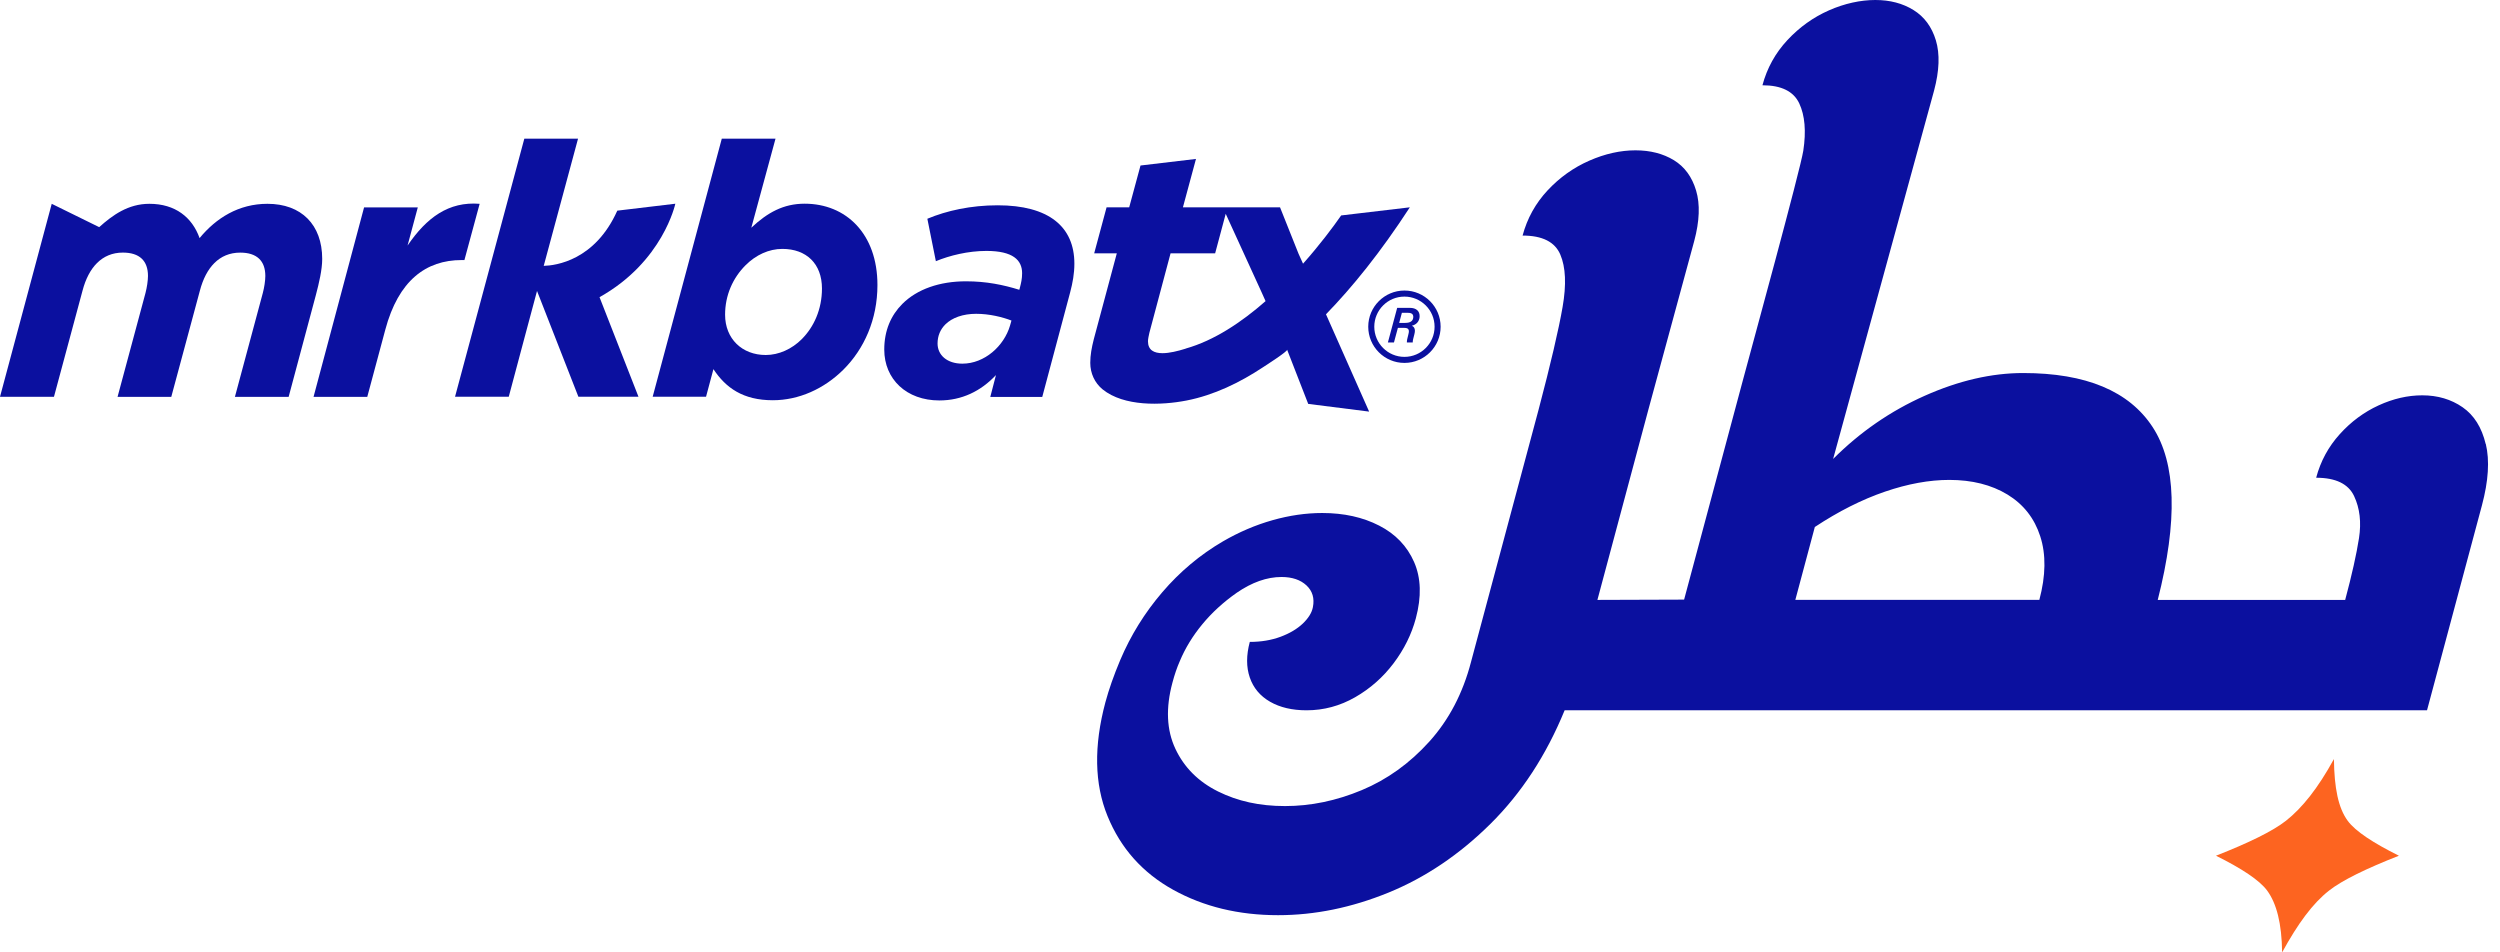 <svg width="84" height="32" viewBox="0 0 84 32" fill="none" xmlns="http://www.w3.org/2000/svg">
<path d="M83.519 14.918C83.386 14.362 83.128 13.95 82.744 13.684C82.359 13.417 81.906 13.283 81.387 13.283C80.902 13.283 80.414 13.395 79.923 13.62C79.432 13.845 78.996 14.167 78.616 14.588C78.236 15.008 77.971 15.496 77.823 16.052C78.479 16.052 78.904 16.258 79.097 16.667C79.29 17.077 79.345 17.549 79.262 18.083C79.179 18.618 79.025 19.309 78.798 20.157H72.5C73.177 17.499 73.121 15.563 72.33 14.352C71.539 13.14 70.088 12.534 67.979 12.534C66.917 12.534 65.813 12.789 64.668 13.299C63.523 13.809 62.498 14.516 61.593 15.421L64.984 3.047C65.163 2.377 65.183 1.815 65.046 1.358C64.908 0.902 64.657 0.562 64.293 0.337C63.929 0.112 63.502 0 63.01 0C62.519 0 61.977 0.116 61.453 0.348C60.926 0.58 60.462 0.913 60.057 1.347C59.652 1.782 59.372 2.288 59.218 2.865C59.852 2.865 60.264 3.068 60.455 3.474C60.645 3.88 60.69 4.409 60.591 5.062C60.49 5.714 58.856 11.672 58.551 12.813L56.586 20.147L53.673 20.157L55.397 13.721L56.926 8.098C57.105 7.428 57.127 6.863 56.989 6.403C56.852 5.943 56.603 5.603 56.242 5.382C55.88 5.162 55.45 5.051 54.951 5.051C54.452 5.051 53.927 5.166 53.399 5.399C52.87 5.631 52.403 5.964 51.998 6.398C51.593 6.833 51.313 7.339 51.159 7.915C51.822 7.915 52.244 8.127 52.426 8.552C52.608 8.976 52.634 9.564 52.503 10.316C52.373 11.067 52.104 12.221 51.694 13.774L49.426 22.242C49.151 23.297 48.683 24.189 48.024 24.919C47.365 25.649 46.608 26.193 45.754 26.549C44.899 26.906 44.04 27.084 43.178 27.084C42.316 27.084 41.586 26.92 40.926 26.593C40.265 26.264 39.788 25.787 39.493 25.16C39.198 24.533 39.164 23.792 39.394 22.936C39.466 22.665 39.548 22.426 39.639 22.22C39.819 21.786 40.071 21.372 40.394 20.98C40.716 20.588 41.101 20.236 41.548 19.921C42.065 19.565 42.568 19.387 43.059 19.387C43.416 19.387 43.696 19.482 43.898 19.67C44.1 19.859 44.172 20.103 44.113 20.402C44.077 20.588 43.964 20.77 43.773 20.953C43.581 21.134 43.332 21.282 43.023 21.397C42.714 21.511 42.371 21.568 41.993 21.568C41.873 22.017 41.873 22.416 41.993 22.765C42.113 23.114 42.34 23.386 42.674 23.578C43.008 23.77 43.416 23.866 43.901 23.866C44.478 23.866 45.021 23.72 45.531 23.428C46.041 23.136 46.472 22.754 46.826 22.284C47.18 21.814 47.429 21.311 47.572 20.776C47.767 20.049 47.748 19.418 47.513 18.883C47.279 18.349 46.887 17.94 46.339 17.66C45.79 17.378 45.153 17.237 44.426 17.237C43.884 17.237 43.328 17.317 42.758 17.478C42.188 17.639 41.633 17.876 41.093 18.189C40.324 18.638 39.643 19.209 39.052 19.9C38.46 20.591 37.99 21.351 37.64 22.177C37.424 22.69 37.258 23.164 37.141 23.598C36.748 25.066 36.772 26.341 37.213 27.42C37.653 28.5 38.388 29.324 39.415 29.895C40.442 30.465 41.619 30.75 42.944 30.75C44.176 30.75 45.413 30.497 46.654 29.991C47.894 29.484 49.036 28.715 50.08 27.681C51.123 26.648 51.954 25.375 52.572 23.865H81.548L83.393 16.98C83.612 16.16 83.656 15.472 83.523 14.917L83.519 14.918ZM68.522 20.156H60.323L60.978 17.707C61.776 17.18 62.56 16.785 63.333 16.52C64.105 16.256 64.827 16.125 65.497 16.125C66.259 16.125 66.911 16.289 67.45 16.616C67.989 16.945 68.357 17.412 68.553 18.023C68.75 18.632 68.739 19.343 68.522 20.156Z" fill="#0B109F"/>
<path d="M10.826 8.7C10.826 7.549 10.125 6.848 8.986 6.848C8.023 6.848 7.264 7.323 6.706 8C6.456 7.299 5.886 6.848 5.02 6.848C4.307 6.848 3.784 7.228 3.333 7.632L1.738 6.848L0 13.333H1.813L2.775 9.758C2.977 8.997 3.417 8.487 4.128 8.487C4.687 8.487 4.972 8.761 4.972 9.272C4.972 9.426 4.936 9.664 4.889 9.842L3.95 13.334H5.755L6.718 9.759C6.92 8.998 7.359 8.488 8.071 8.488C8.629 8.488 8.915 8.762 8.915 9.273C8.915 9.427 8.879 9.665 8.831 9.843L7.893 13.335H9.698L10.613 9.914C10.72 9.51 10.826 9.059 10.826 8.702V8.7Z" fill="#0B109F"/>
<path d="M15.605 8.736L16.116 6.848C15.071 6.765 14.335 7.312 13.694 8.25L14.038 6.968H12.233L10.535 13.335H12.34L12.946 11.078C13.386 9.427 14.312 8.738 15.511 8.738H15.607L15.605 8.736Z" fill="#0B109F"/>
<path d="M27.037 6.844C26.325 6.844 25.789 7.141 25.244 7.652L26.057 4.66H24.252L21.93 13.33H23.723L23.971 12.403C24.387 13.033 24.968 13.448 25.967 13.448C26.835 13.448 27.688 13.069 28.343 12.415C29.031 11.727 29.482 10.742 29.482 9.576C29.482 7.855 28.426 6.844 27.036 6.844H27.037ZM26.941 11.394C26.609 11.727 26.169 11.928 25.729 11.928C24.934 11.928 24.363 11.382 24.363 10.574C24.363 9.919 24.624 9.338 25.052 8.911C25.397 8.566 25.835 8.363 26.287 8.363C27.095 8.363 27.618 8.862 27.618 9.694C27.618 10.396 27.345 10.989 26.941 11.393V11.394Z" fill="#0B109F"/>
<path d="M33.523 6.898C32.621 6.898 31.812 7.077 31.159 7.35L31.445 8.776C31.908 8.585 32.526 8.431 33.144 8.431C34.034 8.431 34.343 8.739 34.343 9.18C34.343 9.37 34.308 9.511 34.271 9.655L34.249 9.737C33.713 9.571 33.144 9.452 32.456 9.452C31.575 9.452 30.816 9.714 30.318 10.212C29.938 10.593 29.711 11.104 29.711 11.745C29.711 12.742 30.459 13.455 31.563 13.455C32.312 13.455 32.954 13.147 33.465 12.601L33.274 13.336H35.02L35.958 9.82C36.042 9.501 36.099 9.192 36.099 8.859C36.099 7.611 35.232 6.898 33.523 6.898ZM33.938 10.937C33.737 11.626 33.082 12.219 32.335 12.219C31.824 12.219 31.502 11.934 31.502 11.542C31.502 11.282 31.597 11.067 31.764 10.9C31.99 10.675 32.357 10.544 32.798 10.544C33.239 10.544 33.676 10.651 33.985 10.77L33.938 10.936V10.937Z" fill="#0B109F"/>
<path d="M47.37 6.966L45.063 7.239C44.779 7.647 44.337 8.236 43.782 8.86L43.63 8.523L43.009 6.966H39.746L40.185 5.34L38.321 5.561L37.941 6.966H37.181L36.765 8.511H37.525L36.752 11.396C36.68 11.68 36.633 11.929 36.633 12.191C36.633 12.539 36.779 12.864 37.049 13.084C37.765 13.662 39.015 13.624 39.87 13.457C40.794 13.276 41.661 12.854 42.441 12.337C42.523 12.283 43.269 11.806 43.247 11.75L43.956 13.571L46.003 13.83L44.553 10.56C45.434 9.655 46.381 8.487 47.369 6.968L47.37 6.966ZM39.84 11.714C39.571 11.799 39.288 11.867 39.06 11.867C38.775 11.867 38.572 11.765 38.572 11.466C38.572 11.397 38.597 11.279 38.619 11.182L39.331 8.511H40.829L41.184 7.184L42.395 9.832L42.523 10.118C41.714 10.828 40.794 11.443 39.839 11.712L39.84 11.714Z" fill="#0B109F"/>
<path d="M22.691 6.845L20.741 7.078C19.991 8.753 18.673 8.922 18.269 8.933L19.422 4.66H17.617L15.289 13.331H17.094L17.617 11.371L18.044 9.776L19.434 13.331H21.453L20.144 9.985C22.279 8.792 22.691 6.845 22.691 6.845Z" fill="#0B109F"/>
<path d="M47.699 10.641C47.709 10.457 47.59 10.344 47.371 10.344H46.945L46.633 11.507H46.837L46.969 11.017H47.19C47.334 11.017 47.361 11.089 47.323 11.229C47.284 11.371 47.268 11.456 47.271 11.507H47.468C47.464 11.453 47.488 11.362 47.524 11.227C47.578 11.029 47.489 10.968 47.438 10.945C47.586 10.909 47.689 10.805 47.7 10.64L47.699 10.641ZM47.219 10.85H47.012L47.103 10.511H47.312C47.437 10.511 47.492 10.562 47.486 10.661C47.477 10.796 47.372 10.849 47.218 10.849L47.219 10.85Z" fill="#0B109F"/>
<path d="M47.189 9.762C46.519 9.762 45.973 10.307 45.973 10.978C45.973 11.649 46.518 12.194 47.189 12.194C47.86 12.194 48.405 11.649 48.405 10.978C48.405 10.307 47.86 9.762 47.189 9.762ZM47.189 11.991C46.63 11.991 46.176 11.536 46.176 10.978C46.176 10.419 46.63 9.966 47.189 9.966C47.747 9.966 48.202 10.418 48.202 10.978C48.202 11.537 47.747 11.991 47.189 11.991Z" fill="#0B109F"/>
<path d="M80.603 28.752C79.509 29.183 78.7 29.574 78.253 29.926C77.706 30.356 77.216 31.022 76.679 32C76.667 31.021 76.492 30.356 76.178 29.926C75.92 29.574 75.32 29.182 74.457 28.752C75.551 28.322 76.36 27.93 76.808 27.578C77.354 27.147 77.884 26.483 78.42 25.504C78.432 26.483 78.567 27.147 78.882 27.578C79.141 27.93 79.74 28.322 80.603 28.752Z" fill="#FD6420"/>
</svg>
